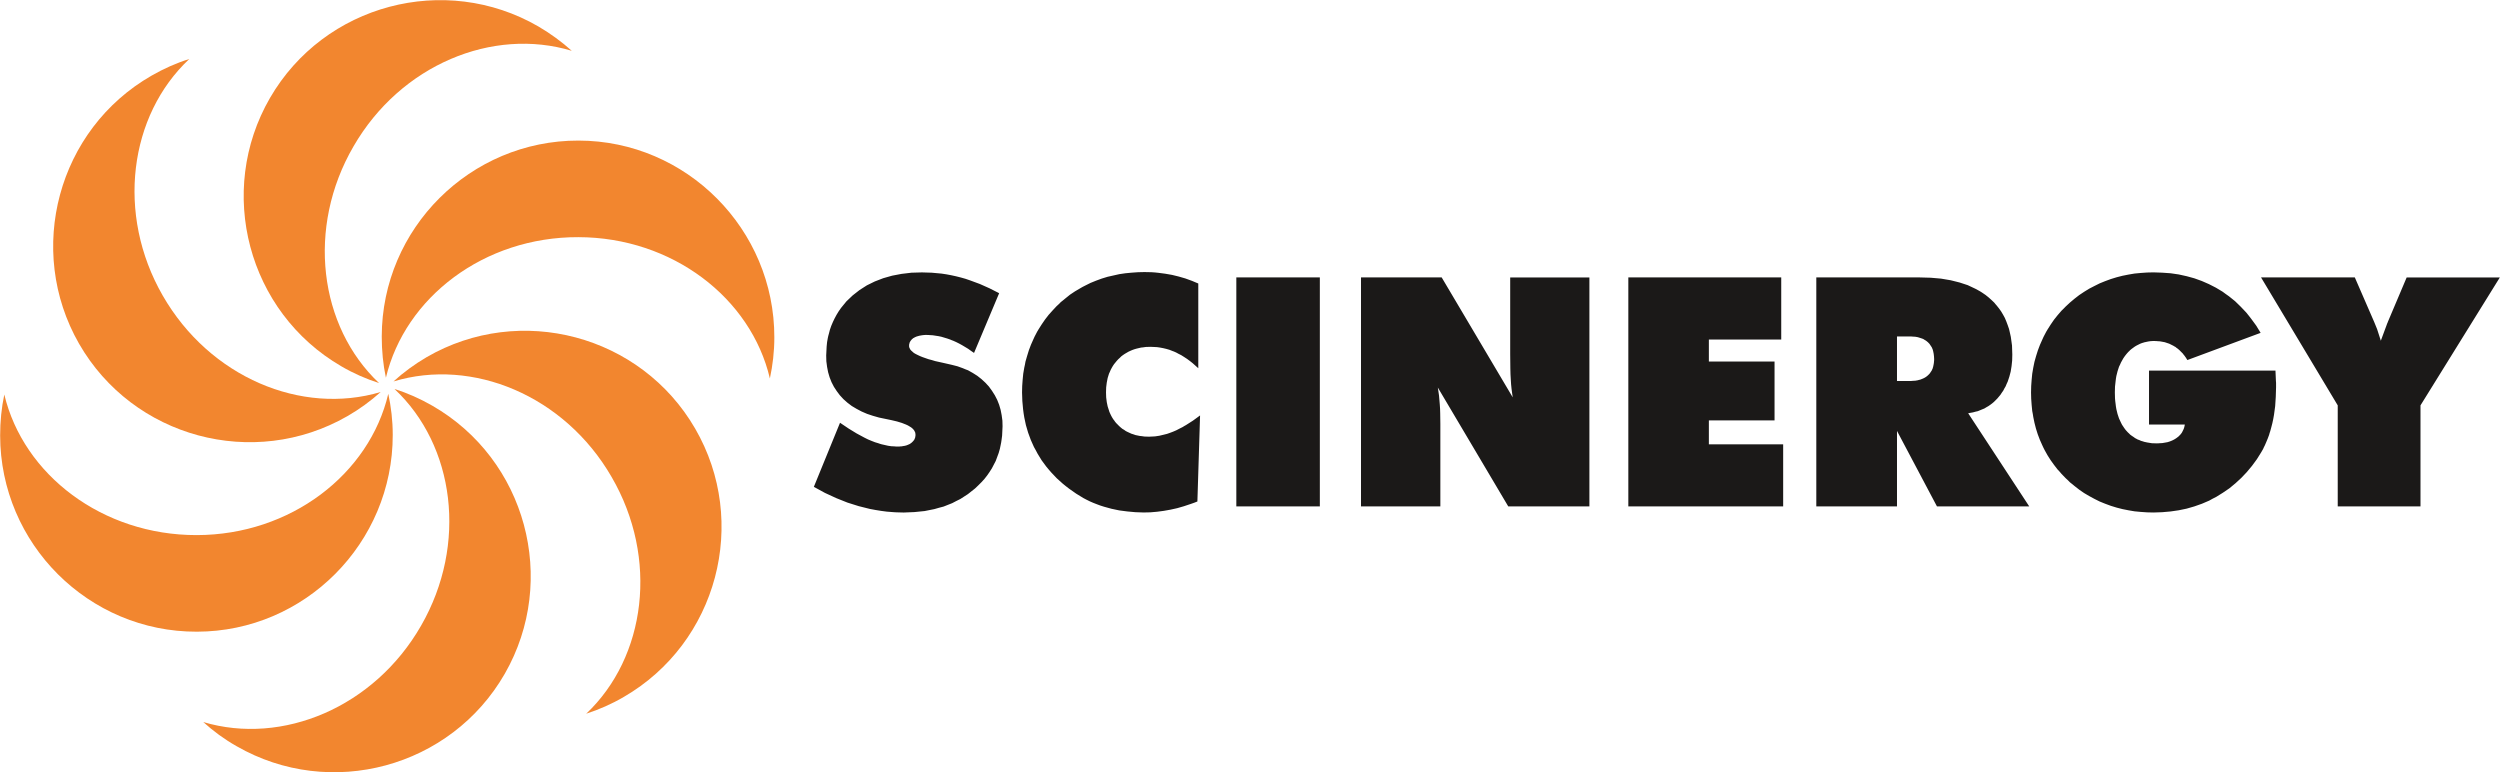 <?xml version="1.0" encoding="UTF-8" standalone="no"?>
<svg
   xmlns:dc="http://purl.org/dc/elements/1.1/"
   xmlns:cc="http://creativecommons.org/ns#"
   xmlns:rdf="http://www.w3.org/1999/02/22-rdf-syntax-ns#"
   xmlns:svg="http://www.w3.org/2000/svg"
   xmlns="http://www.w3.org/2000/svg"
   xmlns:sodipodi="http://sodipodi.sourceforge.net/DTD/sodipodi-0.dtd"
   xmlns:inkscape="http://www.inkscape.org/namespaces/inkscape"
   version="1.2"
   width="168.24mm"
   height="51.98mm"
   viewBox="2217 14726 16824 5198"
   preserveAspectRatio="xMidYMid"
   xml:space="preserve"
   id="svg87"
   sodipodi:docname="logo.svg"
   style="fill-rule:evenodd;stroke-width:28.222;stroke-linejoin:round"
   inkscape:version="0.92.5 (2060ec1f9f, 2020-04-08)"><sodipodi:namedview
   pagecolor="#ffffff"
   bordercolor="#666666"
   borderopacity="1"
   objecttolerance="10"
   gridtolerance="10"
   guidetolerance="10"
   inkscape:pageopacity="0"
   inkscape:pageshadow="2"
   inkscape:window-width="1908"
   inkscape:window-height="989"
   id="namedview89"
   showgrid="false"
   fit-margin-top="0"
   fit-margin-left="0"
   fit-margin-right="0"
   fit-margin-bottom="0"
   inkscape:zoom="2.4910841"
   inkscape:cx="317.93387"
   inkscape:cy="98.229923"
   inkscape:window-x="0"
   inkscape:window-y="0"
   inkscape:window-maximized="1"
   inkscape:current-layer="svg87" />
 <defs
   class="EmbeddedBulletChars"
   id="defs32">
  <g
   id="bullet-char-template-57356"
   transform="matrix(4.8828125e-4,0,0,-4.8828125e-4,0,0)">
   <path
   d="M 580,1141 1163,571 580,0 -4,571 Z"
   id="path2"
   inkscape:connector-curvature="0" />
  </g>
  <g
   id="bullet-char-template-57354"
   transform="matrix(4.8828125e-4,0,0,-4.8828125e-4,0,0)">
   <path
   d="M 8,1128 H 1137 V 0 H 8 Z"
   id="path5"
   inkscape:connector-curvature="0" />
  </g>
  <g
   id="bullet-char-template-10146"
   transform="matrix(4.8828125e-4,0,0,-4.8828125e-4,0,0)">
   <path
   d="M 174,0 602,739 174,1481 1456,739 Z M 1358,739 309,1346 659,739 Z"
   id="path8"
   inkscape:connector-curvature="0" />
  </g>
  <g
   id="bullet-char-template-10132"
   transform="matrix(4.8828125e-4,0,0,-4.8828125e-4,0,0)">
   <path
   d="M 2015,739 1276,0 H 717 l 543,543 H 174 v 393 h 1086 l -543,545 h 557 z"
   id="path11"
   inkscape:connector-curvature="0" />
  </g>
  <g
   id="bullet-char-template-10007"
   transform="matrix(4.8828125e-4,0,0,-4.8828125e-4,0,0)">
   <path
   d="m 0,-2 c -7,16 -16,29 -25,39 l 381,530 c -94,256 -141,385 -141,387 0,25 13,38 40,38 9,0 21,-2 34,-5 21,4 42,12 65,25 l 27,-13 111,-251 280,301 64,-25 24,25 c 21,-10 41,-24 62,-43 C 886,937 835,863 770,784 769,783 710,716 594,584 L 774,223 c 0,-27 -21,-55 -63,-84 l 16,-20 C 717,90 699,76 672,76 641,76 570,178 457,381 L 164,-76 c -22,-34 -53,-51 -92,-51 -42,0 -63,17 -64,51 -7,9 -10,24 -10,44 0,9 1,19 2,30 z"
   id="path14"
   inkscape:connector-curvature="0" />
  </g>
  <g
   id="bullet-char-template-10004"
   transform="matrix(4.8828125e-4,0,0,-4.8828125e-4,0,0)">
   <path
   d="M 285,-33 C 182,-33 111,30 74,156 52,228 41,333 41,471 c 0,78 14,145 41,201 34,71 87,106 158,106 53,0 88,-31 106,-94 l 23,-176 c 8,-64 28,-97 59,-98 l 735,706 c 11,11 33,17 66,17 42,0 63,-15 63,-46 V 965 c 0,-36 -10,-64 -30,-84 L 442,47 C 390,-6 338,-33 285,-33 Z"
   id="path17"
   inkscape:connector-curvature="0" />
  </g>
  <g
   id="bullet-char-template-9679"
   transform="matrix(4.8828125e-4,0,0,-4.8828125e-4,0,0)">
   <path
   d="M 813,0 C 632,0 489,54 383,161 276,268 223,411 223,592 c 0,181 53,324 160,431 106,107 249,161 430,161 179,0 323,-54 432,-161 108,-107 162,-251 162,-431 0,-180 -54,-324 -162,-431 C 1136,54 992,0 813,0 Z"
   id="path20"
   inkscape:connector-curvature="0" />
  </g>
  <g
   id="bullet-char-template-8226"
   transform="matrix(4.8828125e-4,0,0,-4.8828125e-4,0,0)">
   <path
   d="m 346,457 c -73,0 -137,26 -191,78 -54,51 -81,114 -81,188 0,73 27,136 81,188 54,52 118,78 191,78 73,0 134,-26 185,-79 51,-51 77,-114 77,-187 0,-75 -25,-137 -76,-188 -50,-52 -112,-78 -186,-78 z"
   id="path23"
   inkscape:connector-curvature="0" />
  </g>
  <g
   id="bullet-char-template-8211"
   transform="matrix(4.8828125e-4,0,0,-4.8828125e-4,0,0)">
   <path
   d="M -4,459 H 1135 V 606 H -4 Z"
   id="path26"
   inkscape:connector-curvature="0" />
  </g>
  <g
   id="bullet-char-template-61548"
   transform="matrix(4.8828125e-4,0,0,-4.8828125e-4,0,0)">
   <path
   d="m 173,740 c 0,163 58,303 173,419 116,115 255,173 419,173 163,0 302,-58 418,-173 116,-116 174,-256 174,-419 0,-163 -58,-303 -174,-418 C 1067,206 928,148 765,148 601,148 462,206 346,322 231,437 173,577 173,740 Z"
   id="path29"
   inkscape:connector-curvature="0" />
  </g>
 </defs>
 <g
   class="Page"
   id="g85">
  <g
   class="Group"
   id="g83">
   <g
   class="com.sun.star.drawing.ClosedBezierShape"
   id="g39">
    <g
   id="id3">
     <rect
   class="BoundingBox"
   x="7694"
   y="16556"
   width="11347"
   height="1620"
   id="rect34"
   style="fill:none;stroke:none" />
     <path
   d="m 7694,18002 c 59,-144 117,-287 176,-431 19,13 38,26 58,39 18,11 36,22 54,33 18,9 35,19 52,28 8,4 16,8 24,12 8,3 16,7 24,10 8,3 15,6 23,9 8,2 15,5 23,7 7,3 15,5 22,7 7,2 15,4 22,5 7,2 14,3 22,5 7,1 14,2 21,3 7,0 14,1 21,1 6,1 13,1 20,1 5,0 9,0 14,0 4,-1 9,-1 13,-1 4,-1 8,-1 12,-2 4,-1 8,-1 12,-2 3,-1 7,-2 11,-3 3,-1 6,-3 10,-4 3,-1 6,-3 9,-4 1,-1 3,-2 4,-2 1,-1 3,-2 4,-3 3,-2 5,-4 8,-6 1,-1 2,-2 3,-3 1,-1 2,-2 3,-3 1,-1 2,-2 3,-3 1,-1 2,-3 3,-4 1,-1 2,-2 3,-3 0,-1 1,-3 2,-4 0,-1 1,-2 2,-3 0,-2 1,-3 1,-4 1,-2 1,-3 2,-4 0,-2 1,-3 1,-4 0,-2 1,-3 1,-5 0,-1 0,-2 0,-4 1,-1 1,-3 1,-4 0,-2 0,-3 0,-5 0,-3 0,-5 -1,-8 0,-1 0,-3 0,-4 -1,-1 -1,-2 -2,-4 -1,-2 -2,-5 -3,-7 -1,-2 -3,-5 -4,-7 -2,-3 -4,-5 -6,-7 -2,-2 -5,-5 -7,-7 -3,-2 -5,-4 -8,-6 -3,-2 -6,-4 -10,-6 -3,-2 -7,-4 -10,-6 -4,-2 -8,-4 -13,-6 -9,-4 -18,-7 -28,-11 -11,-3 -22,-7 -33,-10 -12,-3 -25,-6 -38,-9 -27,-6 -55,-11 -82,-17 -14,-4 -28,-8 -42,-12 -13,-4 -26,-9 -39,-13 -12,-5 -25,-11 -37,-16 -11,-6 -23,-12 -34,-18 -11,-6 -21,-13 -32,-19 -10,-8 -19,-15 -29,-22 -9,-8 -18,-16 -27,-24 -8,-9 -16,-17 -24,-26 -7,-9 -14,-19 -21,-28 -7,-10 -13,-19 -19,-29 -5,-11 -11,-21 -16,-31 -4,-11 -9,-22 -13,-33 -3,-11 -7,-23 -10,-34 -2,-12 -5,-24 -7,-36 -2,-13 -3,-25 -5,-38 0,-13 -1,-26 -1,-39 1,-20 2,-40 3,-60 1,-10 2,-20 3,-30 2,-9 4,-19 5,-28 2,-9 4,-19 7,-28 2,-9 5,-18 7,-27 3,-9 6,-17 9,-26 4,-9 7,-17 11,-26 4,-8 8,-16 12,-25 4,-8 8,-16 13,-24 5,-8 10,-16 14,-23 6,-8 11,-16 16,-23 6,-8 12,-15 18,-22 6,-7 12,-14 18,-22 7,-6 14,-13 21,-20 7,-7 14,-13 21,-20 15,-12 31,-24 46,-36 17,-11 33,-21 50,-32 18,-9 35,-17 53,-26 19,-8 38,-15 57,-22 20,-6 40,-11 60,-17 21,-4 42,-8 63,-12 22,-3 44,-5 67,-8 23,0 47,-1 70,-2 11,0 22,0 33,1 11,0 22,1 33,1 11,1 22,2 33,3 11,1 22,2 33,3 11,2 22,4 33,5 10,2 21,4 32,6 11,2 21,5 32,7 11,3 21,5 32,8 11,3 21,6 32,9 11,4 21,7 32,11 22,8 43,16 65,24 21,10 43,19 65,29 22,11 43,22 65,33 -56,134 -113,268 -169,402 -13,-9 -27,-18 -40,-28 -6,-4 -13,-8 -20,-12 -6,-4 -13,-8 -20,-12 -6,-3 -13,-7 -20,-11 -6,-3 -13,-6 -20,-10 -6,-3 -13,-6 -20,-9 -7,-2 -13,-5 -20,-8 -7,-2 -13,-5 -20,-7 -7,-2 -13,-4 -20,-6 -7,-2 -13,-4 -20,-6 -6,-1 -13,-3 -19,-4 -7,-1 -13,-2 -20,-3 -6,-1 -13,-2 -19,-3 -6,0 -13,-1 -19,-1 -6,-1 -13,-1 -19,-1 -5,0 -9,0 -14,0 -5,1 -9,1 -13,1 -5,1 -9,1 -13,2 -4,1 -8,1 -11,2 -4,1 -8,2 -11,3 -3,1 -7,2 -10,3 -3,2 -6,3 -9,4 -3,2 -6,3 -9,5 -1,1 -3,2 -4,2 -1,1 -2,2 -3,3 -1,1 -3,2 -4,3 -1,1 -2,2 -3,3 -1,1 -2,2 -2,3 -1,1 -2,2 -3,3 -1,1 -2,2 -2,3 -1,1 -2,2 -2,3 -1,1 -2,3 -2,4 -1,1 -1,2 -2,3 0,1 -1,3 -1,4 0,1 -1,2 -1,4 0,1 -1,2 -1,4 0,1 0,2 -1,4 0,1 0,2 0,4 0,1 0,3 0,4 0,1 0,3 0,4 0,1 1,3 1,4 0,1 1,3 1,4 1,1 1,3 2,4 0,1 1,3 2,4 0,1 1,2 2,4 2,2 4,5 6,7 3,3 6,6 9,8 3,3 6,5 9,8 4,2 8,4 12,7 5,2 9,5 14,7 10,5 21,10 32,14 13,5 26,9 40,14 15,4 31,8 46,13 18,4 36,8 54,12 19,4 38,9 57,13 13,3 26,7 39,10 12,4 24,9 36,13 12,5 23,10 35,14 10,6 21,12 32,18 10,6 20,13 30,19 9,7 19,15 28,22 9,8 17,16 26,24 8,9 16,17 24,26 7,10 14,19 21,29 7,10 13,20 19,30 5,10 11,21 16,31 4,11 9,22 13,33 3,12 7,23 10,34 2,12 5,24 7,36 2,12 3,24 5,37 0,12 1,25 1,38 -1,21 -2,42 -3,63 -1,10 -2,20 -4,30 -1,10 -3,19 -5,29 -2,10 -4,19 -6,29 -3,9 -5,19 -8,28 -3,9 -6,18 -10,27 -3,9 -7,18 -10,27 -4,8 -9,17 -13,25 -4,9 -9,17 -13,25 -5,8 -11,17 -16,25 -5,7 -11,15 -16,23 -6,8 -12,15 -18,23 -7,7 -13,15 -20,22 -7,7 -14,14 -21,21 -7,7 -15,14 -22,21 -16,13 -32,25 -48,38 -17,11 -34,22 -51,33 -18,9 -37,18 -55,28 -19,7 -39,15 -58,23 -21,5 -41,11 -62,17 -22,4 -43,9 -65,13 -23,2 -46,5 -69,7 -24,1 -48,2 -72,3 -13,0 -25,0 -38,-1 -13,0 -25,-1 -38,-2 -12,-1 -25,-2 -38,-3 -12,-2 -25,-3 -38,-5 -12,-2 -25,-4 -37,-6 -13,-3 -26,-5 -38,-7 -26,-7 -51,-13 -76,-19 -13,-4 -25,-8 -38,-12 -12,-4 -25,-8 -38,-12 -25,-10 -50,-20 -75,-30 -26,-12 -51,-24 -76,-35 -25,-14 -50,-27 -75,-41 z m 0,0 z m 2587,-798 c -6,-6 -13,-12 -19,-17 -6,-6 -13,-11 -19,-17 -6,-5 -13,-10 -19,-15 -6,-5 -13,-9 -19,-14 -7,-4 -13,-9 -20,-13 -6,-4 -13,-8 -19,-12 -7,-3 -13,-7 -20,-10 -6,-4 -13,-7 -19,-10 -7,-3 -13,-6 -20,-8 -7,-3 -14,-5 -20,-8 -7,-2 -14,-4 -21,-6 -7,-2 -14,-3 -21,-5 -7,-1 -14,-3 -21,-4 -7,-1 -14,-2 -21,-3 -7,0 -14,-1 -21,-1 -8,-1 -15,-1 -22,-1 -11,0 -22,1 -33,1 -10,2 -21,3 -31,4 -10,2 -20,5 -30,7 -5,1 -10,3 -14,4 -5,2 -10,3 -14,5 -5,2 -9,4 -14,6 -4,2 -8,4 -13,6 -4,2 -8,4 -12,7 -4,2 -8,5 -12,7 -4,3 -8,6 -12,8 -4,3 -8,6 -12,9 -3,3 -7,7 -10,10 -4,3 -7,7 -11,10 -3,4 -7,7 -10,11 -3,3 -6,7 -9,11 -3,3 -6,7 -9,11 -3,4 -5,8 -8,12 -2,4 -5,8 -7,12 -3,5 -5,9 -7,13 -2,5 -4,9 -6,14 -2,4 -4,9 -6,13 -3,10 -6,19 -9,29 -2,10 -4,20 -6,31 -1,10 -2,21 -4,32 0,11 -1,23 -1,34 0,11 1,22 1,33 1,11 3,21 4,32 2,10 4,20 6,29 3,10 6,19 9,28 1,5 3,9 5,14 2,4 4,8 6,13 2,4 4,8 6,12 3,4 5,8 7,12 3,4 5,8 8,12 3,3 6,7 8,11 3,3 6,7 9,11 4,3 7,7 10,10 3,3 7,7 10,10 3,3 7,6 10,9 4,3 8,6 11,9 4,2 8,5 12,7 3,3 7,5 11,8 4,2 8,4 12,6 5,2 9,4 13,6 4,2 9,4 13,6 4,1 9,3 13,4 5,2 10,3 14,5 10,2 20,4 29,6 10,1 21,2 31,4 11,0 21,1 32,1 7,0 13,0 20,-1 7,0 13,-1 20,-1 7,-1 13,-2 20,-3 7,-1 14,-2 20,-4 7,-1 14,-3 21,-5 6,-2 13,-3 20,-5 7,-3 14,-5 20,-7 7,-3 14,-5 21,-8 7,-3 14,-6 21,-9 7,-4 14,-7 21,-11 7,-4 15,-8 22,-11 7,-5 15,-9 22,-13 16,-10 31,-20 47,-30 16,-12 32,-23 48,-35 -6,193 -12,386 -18,579 -15,6 -30,12 -46,17 -15,5 -30,10 -45,15 -15,5 -30,9 -45,13 -15,3 -30,7 -45,10 -15,3 -30,6 -45,8 -15,2 -30,4 -45,6 -16,2 -31,3 -46,4 -15,0 -30,1 -45,1 -19,-1 -37,-1 -56,-2 -18,-1 -36,-3 -54,-5 -18,-2 -36,-5 -54,-7 -17,-4 -35,-7 -52,-11 -17,-5 -34,-9 -51,-14 -8,-3 -17,-5 -25,-8 -8,-3 -16,-6 -24,-9 -8,-3 -15,-6 -23,-9 -8,-3 -15,-7 -23,-10 -7,-4 -14,-7 -22,-11 -7,-3 -14,-7 -21,-11 -16,-10 -33,-20 -49,-30 -16,-11 -31,-22 -47,-33 -14,-11 -29,-22 -43,-34 -13,-12 -27,-24 -40,-36 -12,-13 -25,-26 -37,-39 -11,-13 -23,-26 -34,-40 -10,-14 -20,-28 -31,-42 -9,-15 -18,-29 -27,-44 -8,-15 -16,-31 -25,-46 -7,-16 -14,-31 -21,-47 -6,-17 -12,-33 -18,-49 -5,-17 -10,-34 -15,-51 -4,-17 -7,-35 -11,-52 -3,-18 -6,-36 -8,-55 -2,-18 -4,-37 -5,-55 -1,-20 -1,-39 -2,-58 0,-14 1,-29 1,-43 1,-14 2,-28 3,-42 1,-14 3,-28 4,-41 3,-14 5,-27 7,-41 3,-13 6,-26 8,-40 4,-12 7,-25 11,-38 4,-13 8,-26 12,-39 5,-12 9,-25 14,-37 5,-12 10,-24 16,-36 5,-12 11,-24 17,-35 6,-12 12,-23 19,-34 7,-11 14,-22 21,-33 7,-11 14,-21 22,-32 8,-10 16,-20 24,-31 9,-10 17,-19 26,-29 9,-10 18,-19 27,-29 10,-9 20,-18 29,-28 11,-8 21,-17 31,-25 10,-8 21,-17 31,-25 11,-7 22,-14 33,-22 11,-7 23,-14 34,-20 11,-7 23,-13 35,-19 12,-6 24,-12 36,-18 12,-5 25,-10 37,-15 13,-5 25,-9 38,-14 13,-4 26,-8 39,-12 13,-3 26,-6 40,-9 13,-3 27,-6 40,-9 14,-2 27,-4 41,-6 14,-1 28,-3 42,-4 14,-1 28,-2 43,-3 14,0 29,-1 43,-1 16,0 31,1 47,1 15,1 31,2 46,4 16,2 31,4 46,6 15,2 31,5 46,8 15,4 30,7 45,11 15,4 30,9 45,13 15,5 29,11 44,16 14,6 29,12 43,18 0,190 0,380 0,570 z m 0,0 z m 256,930 c 0,-514 0,-1027 0,-1541 187,0 375,0 562,0 0,514 0,1027 0,1541 -187,0 -375,0 -562,0 z m 0,0 z m 839,0 c 0,-514 0,-1027 0,-1541 181,0 362,0 543,0 159,269 319,538 478,807 -1,-9 -3,-19 -4,-28 -2,-10 -3,-20 -4,-30 -1,-10 -2,-20 -3,-30 -1,-11 -1,-21 -2,-32 -1,-12 -1,-23 -2,-35 0,-13 -1,-27 -1,-40 0,-32 -1,-63 -1,-95 0,-172 0,-345 0,-517 178,0 355,0 533,0 0,514 0,1027 0,1541 -182,0 -364,0 -546,0 -158,-267 -316,-533 -474,-800 1,9 3,18 4,27 1,9 2,18 4,27 1,19 3,39 5,58 1,10 1,20 2,30 0,11 1,22 1,32 0,24 1,47 1,71 0,185 0,370 0,555 -178,0 -356,0 -534,0 z m 0,0 z m 1799,0 c 0,-514 0,-1027 0,-1541 343,0 686,0 1029,0 0,139 0,279 0,418 -162,0 -325,0 -487,0 0,49 0,99 0,148 147,0 295,0 442,0 0,132 0,264 0,396 -147,0 -295,0 -442,0 0,54 0,107 0,161 167,0 333,0 500,0 0,139 0,279 0,418 -347,0 -695,0 -1042,0 z m 0,0 z m 1808,-1144 c 0,100 0,200 0,300 29,0 57,0 86,0 6,0 13,0 19,-1 6,0 12,-1 18,-1 6,-1 12,-2 17,-3 5,-2 11,-3 16,-4 5,-2 10,-4 15,-6 2,-1 4,-2 7,-3 2,-1 4,-2 6,-3 2,-1 4,-3 7,-4 2,-1 4,-3 6,-4 2,-1 3,-3 5,-4 2,-2 4,-3 6,-5 2,-2 3,-3 5,-5 2,-2 3,-3 5,-5 1,-2 3,-4 4,-5 2,-2 3,-4 4,-6 2,-2 3,-4 4,-6 1,-2 2,-4 4,-6 1,-2 2,-4 3,-7 1,-2 2,-4 3,-6 0,-3 1,-5 2,-7 1,-3 1,-5 2,-8 1,-5 2,-10 3,-15 1,-6 2,-11 2,-17 1,-5 1,-11 1,-17 0,-6 0,-12 -1,-18 0,-5 -1,-11 -2,-17 -1,-5 -2,-10 -3,-15 -1,-3 -1,-5 -2,-8 -1,-2 -2,-5 -2,-7 -1,-2 -2,-5 -3,-7 -1,-2 -2,-5 -3,-7 -2,-2 -3,-4 -4,-6 -1,-2 -2,-4 -4,-6 -1,-2 -2,-4 -4,-6 -1,-2 -3,-4 -4,-6 -2,-1 -3,-3 -5,-5 -2,-2 -3,-3 -5,-5 -2,-2 -4,-3 -6,-5 -2,-1 -3,-3 -5,-4 -2,-2 -4,-3 -6,-4 -3,-2 -5,-3 -7,-4 -2,-1 -4,-2 -6,-4 -3,-1 -5,-2 -7,-3 -5,-2 -10,-3 -15,-5 -5,-2 -11,-3 -16,-5 -5,-1 -11,-2 -17,-3 -6,0 -12,-1 -18,-1 -6,-1 -13,-1 -19,-1 -29,0 -57,0 -86,0 z m 0,0 z m -543,1144 c 0,-514 0,-1027 0,-1541 232,0 465,0 697,0 24,1 49,1 73,2 23,2 46,4 69,6 22,4 43,7 65,11 20,5 40,10 60,15 18,6 37,12 55,18 17,8 34,16 51,24 8,4 16,8 24,13 8,4 15,9 23,14 7,5 14,10 22,15 6,5 13,11 20,16 6,6 13,11 19,17 6,6 13,12 19,18 5,7 11,13 16,19 6,7 11,13 16,20 5,7 10,14 15,21 4,7 8,14 13,22 4,7 8,15 12,22 3,8 7,16 10,24 3,8 6,16 9,24 3,9 6,17 9,26 2,9 4,17 6,26 2,9 4,18 6,27 3,20 5,39 8,58 0,20 1,41 2,61 0,13 -1,27 -1,40 -2,13 -3,25 -4,38 -2,12 -4,25 -6,37 -3,11 -6,23 -9,34 -4,11 -8,22 -11,33 -5,11 -10,21 -14,32 -6,9 -11,19 -16,29 -7,9 -13,19 -19,28 -7,8 -14,17 -21,25 -8,8 -15,15 -23,23 -4,3 -8,6 -12,10 -4,3 -8,6 -12,9 -5,3 -9,6 -13,9 -5,3 -9,5 -14,8 -4,3 -9,5 -13,8 -5,2 -10,4 -15,6 -9,4 -19,8 -29,12 -11,2 -21,5 -32,8 -11,2 -22,4 -33,6 137,209 274,418 411,627 -207,0 -414,0 -621,0 -90,-169 -179,-339 -269,-508 0,169 0,339 0,508 -181,0 -362,0 -543,0 z m 0,0 z m 2480,-551 c -80,0 -161,0 -241,0 0,-121 0,-242 0,-363 284,0 567,0 851,0 1,23 2,47 3,70 0,4 0,8 1,12 0,3 0,7 0,10 0,7 0,14 0,20 -1,22 -1,43 -2,65 -1,21 -3,41 -4,62 -3,20 -5,39 -8,59 -2,9 -3,19 -5,28 -2,10 -4,19 -6,28 -2,9 -4,18 -7,27 -2,9 -5,17 -7,26 -3,9 -6,17 -8,26 -3,8 -6,16 -9,24 -4,8 -7,16 -10,24 -3,8 -7,16 -10,23 -4,8 -8,15 -11,23 -4,7 -8,14 -12,21 -10,16 -20,32 -30,48 -11,15 -22,30 -33,45 -12,14 -23,28 -35,42 -12,13 -24,26 -37,39 -13,12 -26,24 -39,36 -14,11 -27,23 -41,34 -15,10 -29,20 -44,30 -15,10 -30,19 -45,28 -16,8 -32,16 -47,25 -17,7 -33,14 -49,21 -17,6 -34,12 -51,18 -17,5 -34,10 -52,15 -17,4 -35,7 -53,11 -19,3 -37,6 -55,8 -19,2 -38,4 -57,5 -19,1 -39,1 -58,2 -14,0 -29,-1 -43,-1 -15,-1 -29,-2 -43,-3 -14,-1 -28,-3 -42,-4 -14,-3 -27,-5 -41,-7 -13,-3 -27,-5 -40,-8 -13,-4 -26,-7 -39,-10 -13,-4 -26,-8 -39,-12 -13,-5 -25,-9 -38,-14 -12,-5 -25,-10 -37,-15 -12,-6 -24,-12 -36,-18 -12,-6 -23,-12 -35,-19 -11,-6 -22,-13 -34,-20 -11,-8 -21,-15 -32,-22 -11,-8 -21,-17 -32,-25 -10,-8 -20,-17 -31,-25 -9,-10 -19,-19 -29,-28 -9,-10 -18,-19 -28,-29 -8,-10 -17,-20 -26,-29 -8,-11 -16,-21 -24,-31 -8,-11 -15,-22 -23,-32 -7,-11 -14,-22 -21,-33 -6,-12 -13,-23 -19,-34 -6,-12 -12,-23 -17,-35 -6,-12 -11,-24 -16,-36 -5,-12 -9,-25 -14,-37 -4,-13 -8,-25 -12,-38 -3,-13 -6,-26 -10,-39 -3,-13 -5,-26 -8,-39 -2,-13 -4,-27 -7,-40 -1,-14 -3,-27 -4,-41 -1,-14 -2,-28 -3,-42 0,-14 -1,-28 -1,-42 0,-14 1,-29 1,-43 1,-14 2,-28 3,-42 1,-14 3,-28 4,-41 3,-14 5,-27 7,-41 3,-13 6,-26 8,-39 4,-13 7,-26 11,-39 4,-13 8,-25 12,-38 5,-12 9,-25 14,-37 5,-12 10,-24 16,-36 5,-12 11,-24 17,-35 6,-12 12,-23 19,-34 7,-11 14,-22 21,-33 7,-11 15,-21 22,-32 8,-10 16,-20 24,-30 9,-10 18,-20 26,-30 10,-9 19,-19 28,-28 10,-9 19,-18 29,-27 10,-9 20,-17 31,-26 10,-8 21,-16 31,-24 11,-7 22,-15 33,-22 11,-7 23,-14 34,-21 12,-6 23,-12 35,-18 12,-6 24,-12 36,-18 12,-5 25,-10 37,-15 13,-5 25,-9 38,-14 13,-4 26,-8 39,-12 13,-3 26,-7 39,-10 13,-3 27,-6 40,-8 14,-3 27,-5 41,-7 14,-1 28,-3 42,-4 14,-1 28,-2 43,-3 14,0 29,-1 43,-1 19,1 39,1 58,2 19,1 38,3 57,4 18,3 37,6 55,8 18,4 36,8 54,12 17,4 34,9 51,14 17,6 33,12 50,18 16,7 32,14 48,21 16,8 31,16 47,24 15,9 30,18 45,27 14,11 29,21 43,31 14,11 27,22 41,33 13,12 25,24 38,37 13,13 25,26 37,39 11,14 23,28 34,43 11,15 22,30 33,45 10,17 20,33 30,49 -164,61 -329,122 -493,183 -3,-5 -7,-10 -10,-16 -3,-4 -7,-9 -10,-14 -4,-5 -8,-9 -11,-14 -4,-4 -8,-8 -12,-12 -4,-4 -8,-8 -12,-12 -4,-3 -8,-7 -12,-10 -5,-3 -9,-6 -13,-10 -5,-2 -9,-5 -14,-8 -5,-2 -9,-5 -14,-7 -5,-3 -9,-5 -14,-7 -5,-2 -10,-4 -15,-5 -5,-2 -10,-3 -15,-5 -6,-1 -11,-2 -16,-3 -6,-1 -11,-2 -17,-3 -5,0 -11,-1 -17,-1 -5,-1 -11,-1 -17,-1 -5,0 -10,0 -15,0 -5,1 -10,1 -15,1 -5,1 -10,2 -14,2 -5,1 -10,2 -14,3 -5,1 -9,2 -14,3 -4,2 -9,3 -13,4 -4,2 -9,4 -13,5 -4,2 -8,4 -12,6 -4,2 -8,4 -12,6 -4,2 -8,5 -12,7 -4,3 -8,5 -11,8 -4,3 -8,5 -11,8 -4,3 -7,6 -11,9 -3,4 -6,7 -10,10 -3,4 -6,7 -10,11 -3,3 -6,7 -9,11 -3,4 -6,8 -9,12 -3,4 -5,8 -8,12 -5,9 -10,18 -15,27 -4,9 -8,19 -13,28 -3,10 -6,20 -10,31 -3,10 -5,21 -8,32 -2,12 -4,23 -5,35 -2,12 -3,24 -4,36 0,13 -1,26 -1,39 0,13 1,26 1,40 1,12 2,25 4,37 1,12 3,23 5,35 3,11 5,22 8,33 4,10 7,20 10,30 5,10 9,19 13,28 2,5 5,9 7,14 3,4 5,8 8,12 3,4 5,8 8,12 3,4 6,8 9,12 3,4 6,7 10,11 3,3 6,7 10,10 3,3 7,6 10,10 4,3 7,5 11,8 4,3 8,6 12,8 3,3 7,5 11,8 4,2 9,4 13,7 4,2 8,4 13,5 4,2 8,4 13,6 4,1 9,3 14,4 4,2 9,3 14,4 5,1 10,2 14,3 11,2 21,3 31,5 11,0 22,1 33,1 6,0 13,0 19,-1 7,0 13,-1 19,-1 6,-1 12,-2 17,-3 6,-1 12,-2 17,-3 5,-2 11,-4 16,-5 5,-2 10,-4 15,-6 4,-2 9,-5 14,-7 4,-3 9,-5 13,-8 4,-3 8,-6 12,-9 2,-1 3,-3 5,-4 2,-2 4,-4 5,-5 2,-2 3,-4 5,-5 2,-2 3,-4 5,-6 1,-1 2,-3 4,-5 1,-2 2,-4 4,-6 1,-2 2,-4 3,-6 1,-2 2,-4 3,-6 1,-2 2,-4 3,-6 1,-2 2,-5 3,-7 1,-2 1,-4 2,-6 1,-3 1,-5 2,-7 1,-5 2,-10 3,-15 z m 0,0 z m 1029,551 c 0,-227 0,-453 0,-680 -172,-287 -344,-574 -516,-861 210,0 421,0 631,0 43,100 87,199 130,299 3,7 6,15 9,22 4,9 7,18 11,27 3,10 7,21 10,31 4,13 8,25 12,37 1,3 2,7 3,10 13,-36 27,-72 40,-108 1,-2 1,-4 2,-6 1,-2 2,-3 2,-5 1,-1 1,-2 2,-4 0,0 0,-1 1,-1 0,-1 0,-1 0,-2 42,-100 85,-200 127,-300 209,0 418,0 627,0 -178,287 -356,574 -534,861 0,227 0,453 0,680 -186,0 -371,0 -557,0 z"
   id="path36"
   inkscape:connector-curvature="0"
   style="fill:#1b1918;stroke:none" />
    </g>
   </g>
   <g
   class="com.sun.star.drawing.ClosedBezierShape"
   id="g46">
    <g
   id="id4">
     <rect
   class="BoundingBox"
   x="2217"
   y="17376"
   width="2645"
   height="1603"
   id="rect41"
   style="fill:none;stroke:none" />
     <path
   d="m 3542,18977 c -728,2 -1323,-591 -1324,-1320 0,-94 9,-187 28,-276 129,541 661,947 1295,946 632,-1 1162,-410 1289,-951 19,89 30,181 30,276 1,728 -591,1324 -1318,1325 z"
   id="path43"
   inkscape:connector-curvature="0"
   style="fill:#f2862f;stroke:none" />
    </g>
   </g>
   <g
   class="com.sun.star.drawing.ClosedBezierShape"
   id="g53">
    <g
   id="id5">
     <rect
   class="BoundingBox"
   x="4786"
   y="15672"
   width="2644"
   height="1603"
   id="rect48"
   style="fill:none;stroke:none" />
     <path
   d="m 6110,15672 c -728,-1 -1323,591 -1324,1319 0,95 9,188 28,277 129,-541 661,-948 1295,-946 632,1 1162,409 1289,951 19,-89 30,-181 30,-276 1,-728 -591,-1324 -1318,-1325 z"
   id="path50"
   inkscape:connector-curvature="0"
   style="fill:#f2862f;stroke:none" />
    </g>
   </g>
   <g
   class="com.sun.star.drawing.ClosedBezierShape"
   id="g60">
    <g
   id="id6">
     <rect
   class="BoundingBox"
   x="3585"
   y="17344"
   width="2205"
   height="2580"
   id="rect55"
   style="fill:none;stroke:none" />
     <path
   d="m 5614,19260 c -363,632 -1174,850 -1804,488 -83,-47 -158,-102 -225,-163 532,159 1151,-99 1466,-649 315,-548 226,-1213 -179,-1592 87,27 172,65 254,112 631,362 850,1173 488,1804 z"
   id="path57"
   inkscape:connector-curvature="0"
   style="fill:#f2862f;stroke:none" />
    </g>
   </g>
   <g
   class="com.sun.star.drawing.ClosedBezierShape"
   id="g67">
    <g
   id="id7">
     <rect
   class="BoundingBox"
   x="3857"
   y="14726"
   width="2210"
   height="2580"
   id="rect62"
   style="fill:none;stroke:none" />
     <path
   d="m 4034,15385 c -364,629 -149,1441 480,1806 82,48 167,85 254,113 -404,-381 -490,-1046 -172,-1593 317,-549 937,-804 1469,-643 -68,-61 -143,-116 -225,-164 -629,-364 -1441,-149 -1806,481 z"
   id="path64"
   inkscape:connector-curvature="0"
   style="fill:#f2862f;stroke:none" />
    </g>
   </g>
   <g
   class="com.sun.star.drawing.ClosedBezierShape"
   id="g74">
    <g
   id="id8">
     <rect
   class="BoundingBox"
   x="4865"
   y="16951"
   width="2209"
   height="2580"
   id="rect69"
   style="fill:none;stroke:none" />
     <path
   d="m 6895,17610 c 365,629 150,1441 -480,1806 -82,48 -167,85 -253,113 403,-381 489,-1046 171,-1593 -317,-549 -937,-804 -1468,-643 67,-61 142,-116 224,-164 629,-364 1441,-149 1806,481 z"
   id="path71"
   inkscape:connector-curvature="0"
   style="fill:#f2862f;stroke:none" />
    </g>
   </g>
   <g
   class="com.sun.star.drawing.ClosedBezierShape"
   id="g81">
    <g
   id="id9">
     <rect
   class="BoundingBox"
   x="2575"
   y="15123"
   width="2206"
   height="2580"
   id="rect76"
   style="fill:none;stroke:none" />
     <path
   d="m 2749,17039 c 363,632 1174,850 1805,488 82,-47 157,-102 225,-163 -533,159 -1151,-99 -1467,-649 -315,-548 -226,-1213 179,-1592 -87,27 -172,65 -254,112 -631,362 -849,1173 -488,1804 z"
   id="path78"
   inkscape:connector-curvature="0"
   style="fill:#f2862f;stroke:none" />
    </g>
   </g>
  </g>
 </g>
</svg>